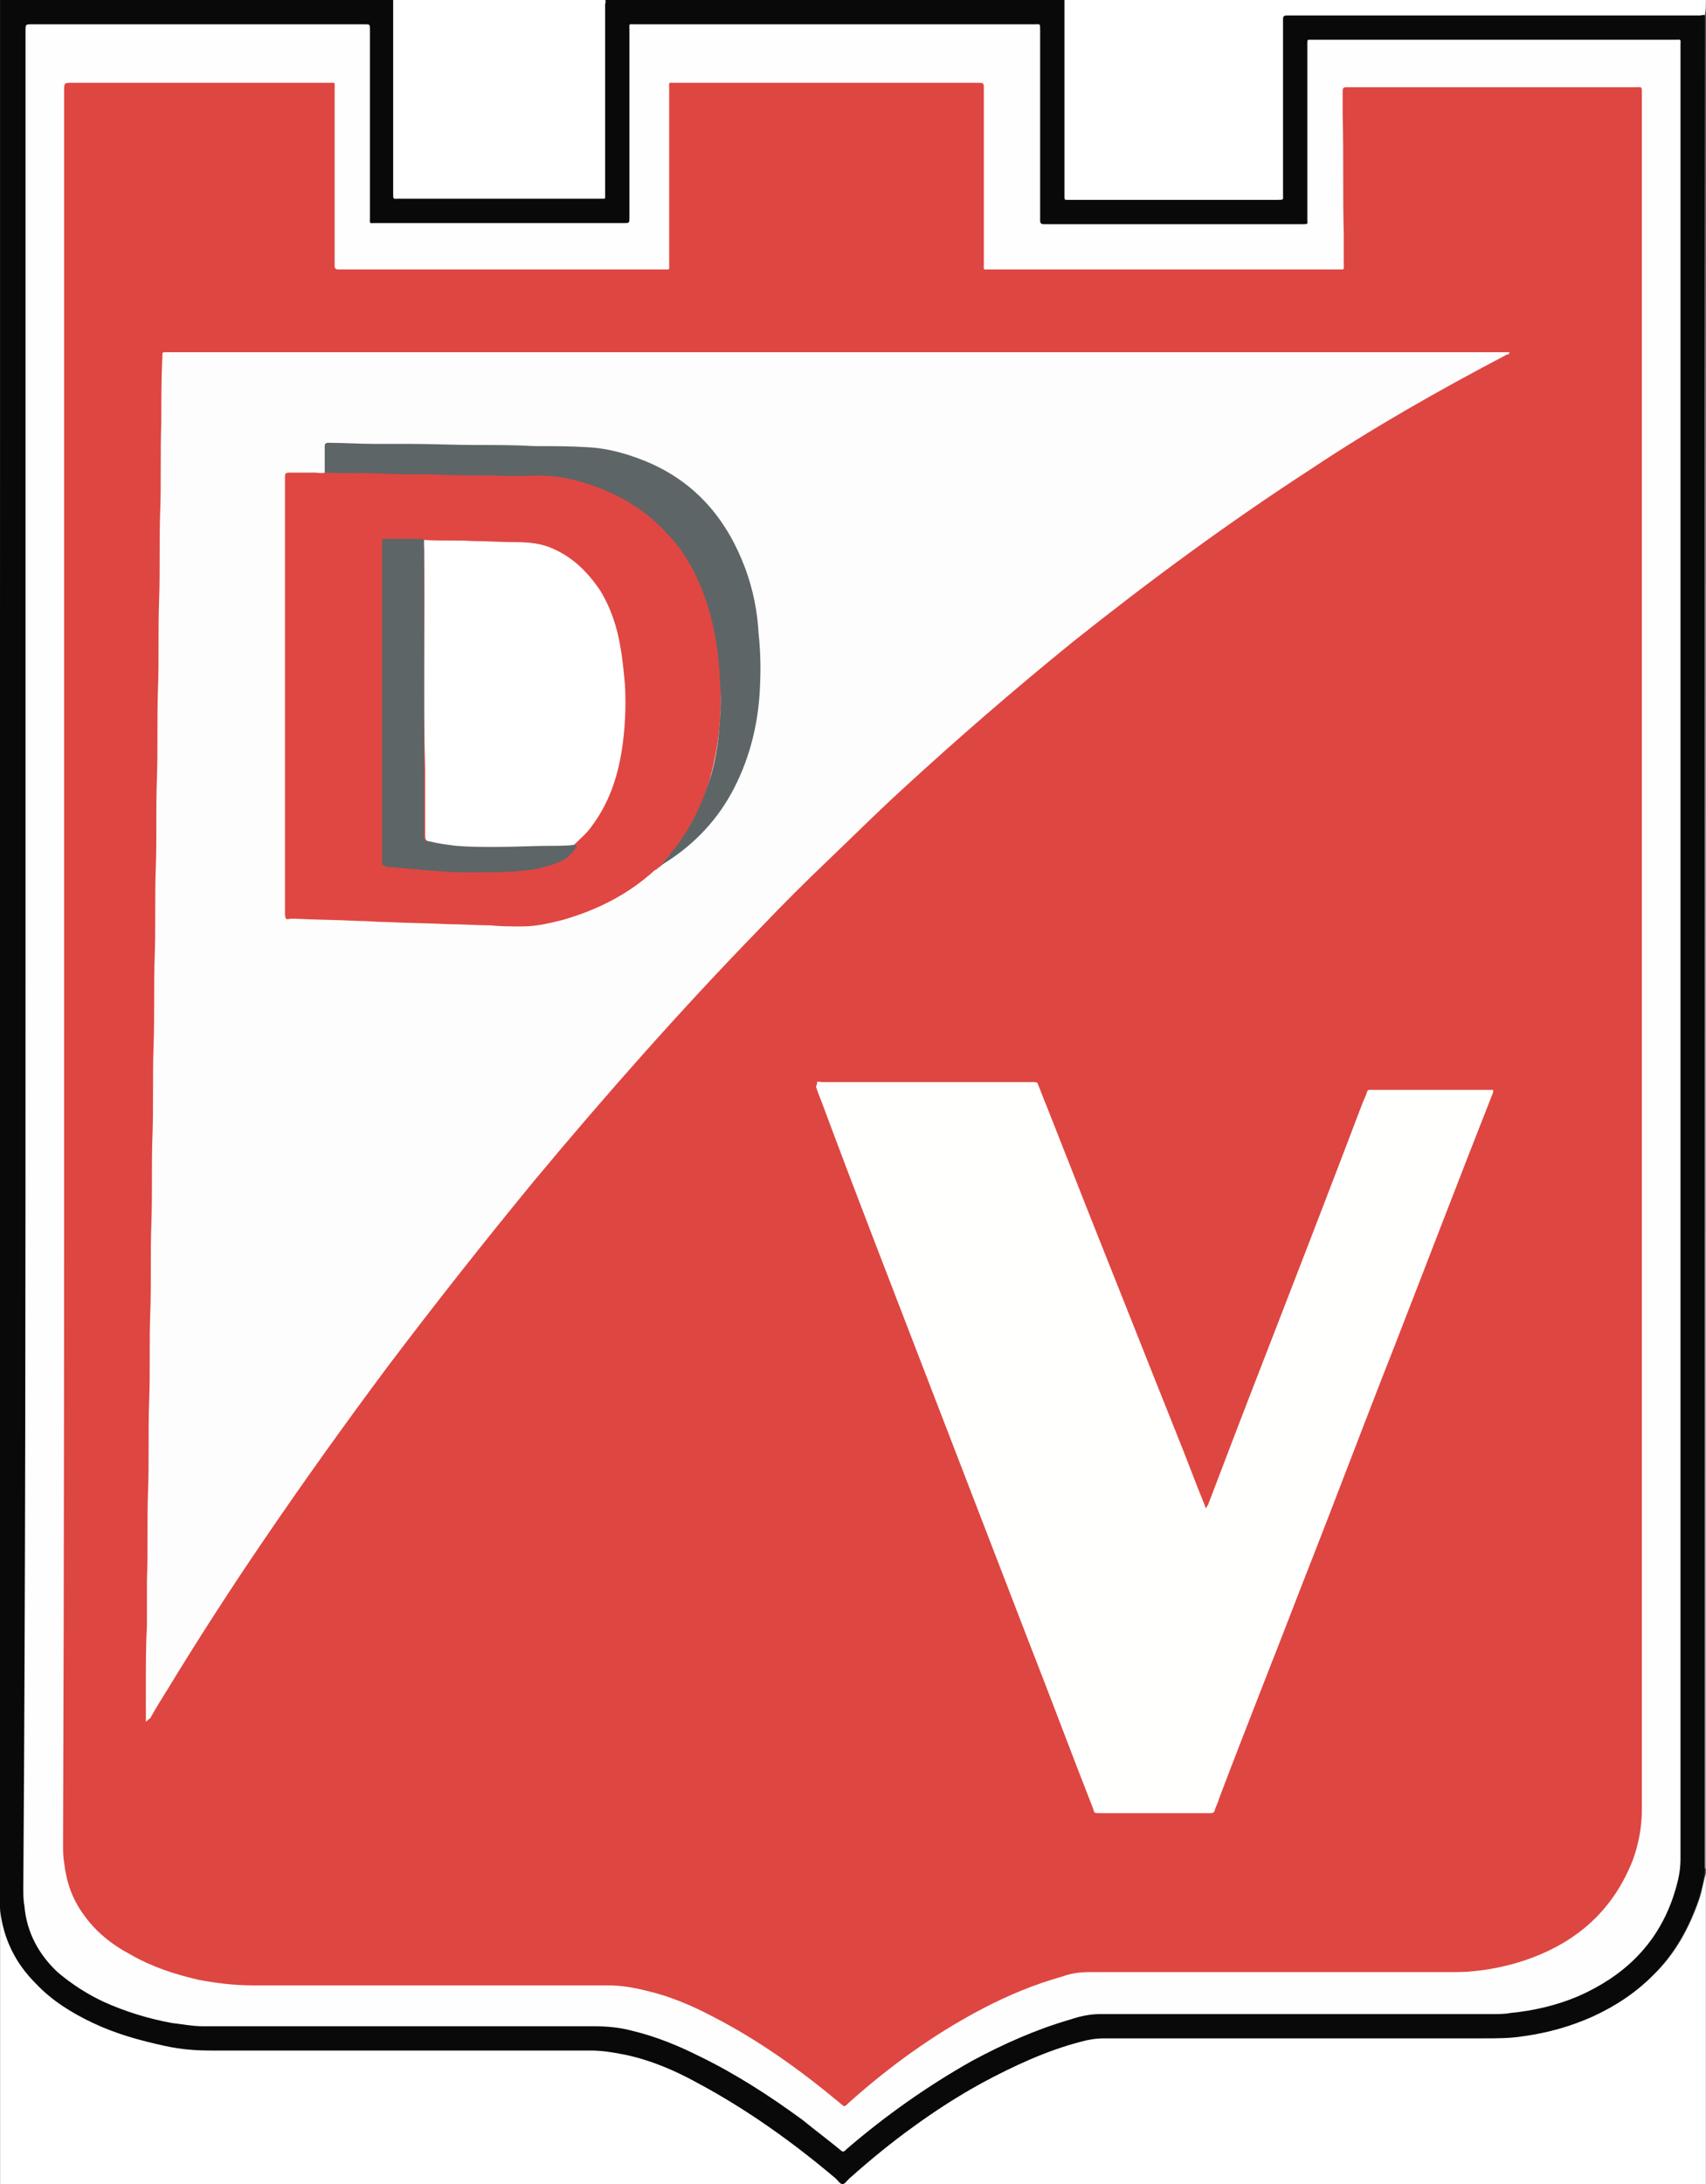 <svg id="Capa_1" xmlns="http://www.w3.org/2000/svg" viewBox="0 0 154.5 197.8" width="1953" height="2500"><rect x="0" y="0" width="154.5" height="197.8" fill="#333333" stroke="none"/><style>.st0{fill:#fff}.st1{fill:#090909}.st2{fill:#b5b7b9}.st3{fill:#fefefe}.st4{fill:#de4641}.st5{fill:#fefdfd}.st6{fill:#fffffe}.st7{fill:#e04742}.st8{fill:#5d6567}</style><path class="st0" d="M154.5 169.2v28.6H0v-25.3c.3.1.2.4.3.7.2 1.2.5 2.3 1 3.4.9 1.9 2.3 3.5 4 4.7 2.7 2 5.8 3.1 9.1 3.8 1.7.4 3.4.5 5.1.5h33.3c2.7 0 5.2.6 7.7 1.6 3.6 1.5 7 3.6 10.2 5.9 1.8 1.3 3.5 2.6 5.1 4 .6.6.6.6 1.3 0 1.8-1.6 3.6-3.1 5.6-4.5 3.7-2.7 7.6-5 11.8-6.7 1.1-.4 2.2-.8 3.4-1.1.7-.2 1.5-.3 2.2-.3h34.6c3 0 5.9-.6 8.7-1.6 2.4-.9 4.5-2.2 6.3-4 2-1.9 3.3-4.3 4.2-6.9.3-.9.4-1.8.7-2.7-.2-.1-.1-.1-.1-.1z"/><path class="st1" d="M154.4 169.2c-.1 1.5-.6 3-1.2 4.4-1.8 4.2-4.8 7.1-8.9 9-2 .9-4.1 1.5-6.3 1.8-1.2.2-2.4.2-3.7.2H100c-.7 0-1.4.1-2.1.3-3.1.8-6.1 2.2-8.9 3.7-4.4 2.4-8.4 5.4-12.1 8.7-.2.2-.4.5-.6.5-.2 0-.4-.3-.6-.5-3.9-3.3-8.1-6.3-12.6-8.7-2-1.1-4.1-2-6.4-2.5-1-.2-2.1-.4-3.2-.4H19.1c-1.4 0-2.7-.1-4.1-.4-2.3-.5-4.5-1.1-6.6-2.1-1.9-.9-3.7-2-5.2-3.6-1.8-1.8-2.9-4-3.2-6.6 0-.2 0-.4-.2-.6C0 115 0 57.5 0 0h35.7c.2.2.1.5.1.8v16.3c0 .9 0 .9.8.9h17.2c.8 0 .8 0 .8-.8V.8c0-.3-.1-.6.1-.8h41.7c.2.2.1.5.1.8v16.3c0 .9-.1.8.9.8h18.1c.5 0 .5-.1.5-.5V17 2.7v-.5c0-.9.1-1 1-1h36.7c.3 0 .6-.1.7.2v167.3c.1.1.1.3 0 .5z"/><path class="st0" d="M154.4 1.4c-.1-.1-.3 0-.4 0h-37.5c-.2 0-.3.1-.3.3v15.9c0 .5.1.5-.5.5H96.6c-.1 0-.2 0-.2-.2v-.2V.3 0h58.1c0 .5 0 .9-.1 1.4.1 0 .1 0 0 0zM54.8 0c.1.1 0 .3 0 .4V17.8c0 .2 0 .2-.2.2H36.1c-.5 0-.5.1-.5-.5V.3v-.4C42 0 48.4 0 54.8 0z"/><path class="st2" d="M154.4 1.4c.1 0 .1 0 0 0 .1 55.9.1 111.9.1 167.8h-.1v-.4V1.9v-.5z"/><path class="st3" d="M2.3 87.3V2.8c0-.6 0-.6.6-.6H33c.5 0 .5 0 .5.5v17c0 .6-.1.5.5.5h22.5c.5 0 .5 0 .5-.5v-17c0-.6-.1-.5.5-.5h36.2c.5 0 .5-.1.5.5V20c0 .2.1.3.3.3H118c.5 0 .4 0 .4-.4V6.7 3.9c0-.3 0-.3.3-.3h33c.6 0 .5-.1.5.5v164.3c0 1.2-.3 2.3-.7 3.5-1.5 4.3-4.5 7.1-8.6 8.9-1.9.8-4 1.3-6.1 1.5-.5.1-1.1.1-1.6.1H99.6c-.9 0-1.8.2-2.7.5-3.1.9-6 2.2-8.8 3.7-4.1 2.3-7.9 5-11.4 8l-.1.1c-.2.2-.3.2-.5 0-1.1-.9-2.3-1.8-3.4-2.7-3-2.2-6.1-4.2-9.4-5.8-2-1-4-1.8-6.1-2.3-1.1-.3-2.3-.4-3.5-.4H18.3c-.9 0-1.9-.2-2.8-.3-2.1-.4-4.1-1-6.1-1.9-1.5-.7-2.9-1.6-4.2-2.7-1.7-1.6-2.8-3.6-3-6-.1-.5-.1-1.1-.1-1.6.2-28 .2-55.8.2-83.7z"/><path class="st4" d="M5.8 88.1V8.2c0-.7 0-.7.7-.7h23.3c.6 0 .5-.1.5.5v16.1c0 .2.1.3.3.3h29.5c.6 0 .5.1.5-.5V8c0-.6-.1-.5.5-.5h27.7c.2 0 .3.1.3.3v16.1c0 .6-.1.5.5.5h31.6c.6 0 .5.1.5-.6v-2.6c-.1-3.6 0-7.1-.1-10.7V8.2c0-.2.1-.3.3-.3h26.2c.6 0 .6-.1.6.5v155.5c0 1.6-.3 3.1-.8 4.5-1.6 4.1-4.4 6.9-8.4 8.6-1.9.8-3.9 1.3-5.9 1.5-.8.1-1.6.1-2.3.1H98.7c-.9 0-1.7.1-2.5.4-2.5.7-4.9 1.7-7.2 2.9-4.4 2.3-8.4 5.2-12.1 8.5-.5.5-.4.4-.9 0-3.6-3-7.4-5.7-11.5-7.8-1.9-1-3.8-1.8-5.9-2.3-1.2-.3-2.3-.5-3.6-.5H22.9c-1.7 0-3.3-.2-4.9-.5-2.2-.5-4.3-1.2-6.2-2.3-1.7-.9-3.2-2.1-4.3-3.7-1-1.4-1.5-2.9-1.7-4.6-.1-.6-.1-1.1-.1-1.7.1-26.3.1-52.6.1-78.9z"/><path class="st5" d="M13.2 155.9v-.8-2.4c0-1.9 0-3.8.1-5.6v-4c.1-2.7 0-5.4.1-8.1.1-2.7 0-5.4.1-8.1.1-2.7 0-5.3.1-8s0-5.4.1-8.1c.1-2.7 0-5.3.1-8s0-5.4.1-8.1c.1-2.7 0-5.3.1-8s0-5.4.1-8.1c.1-2.7 0-5.3.1-8s0-5.4.1-8.2c.1-2.7 0-5.3.1-8s0-5.4.1-8.1c.1-2.7 0-5.3.1-8 0-2 0-4.1.1-6.1 0-.3 0-.3.3-.3h121.7c0 .2-.1.2-.2.2-6.1 3.2-12.1 6.6-17.8 10.4-7.4 4.8-14.6 10.1-21.5 15.6-5.3 4.3-10.5 8.8-15.5 13.4-2.3 2.1-4.5 4.3-6.7 6.4-2.1 2-4.2 4.1-6.2 6.2-7.1 7.3-13.9 15-20.4 22.8-4.6 5.6-9.1 11.3-13.4 17-3.8 5.1-7.6 10.4-11.2 15.7-3 4.4-5.9 8.9-8.7 13.5-.5.8-1 1.6-1.5 2.5-.3.2-.3.3-.4.3z"/><path class="st6" d="M74 98c.1-.1.3 0 .4 0h19.3c.2 0 .3.1.3.2.3.7.5 1.3.8 2l3.9 9.9c2.6 6.5 5.2 13.1 7.8 19.6.9 2.2 1.7 4.4 2.6 6.6 0 .1.1.2.1.3.1-.1.1-.2.2-.3 1.6-4.2 3.2-8.4 4.8-12.5 3.1-8 6.2-16 9.2-23.9.1-.3.3-.6.4-1 .1-.2.1-.2.3-.2h11.1c.1.1 0 .2 0 .3-3 7.6-5.9 15.2-8.9 22.9-2.8 7.1-5.5 14.3-8.3 21.4-2.5 6.5-5.1 13-7.6 19.6-.1.4-.3.7-.4 1.1-.1.2-.2.2-.4.2h-10c-.5 0-.5 0-.6-.4-2-5.1-3.9-10.2-5.9-15.3l-9.6-24.9c-3-7.8-6-15.5-8.9-23.3-.2-.6-.5-1.2-.7-1.9.1-.2.1-.3.1-.4z"/><path class="st7" d="M59.6 78.6c-.1.1-.2.2-.3.2-2.4 2.2-5.2 3.6-8.3 4.5-1.2.3-2.4.6-3.7.6-1 0-2 0-2.9-.1-1.2 0-2.5-.1-3.7-.1-1.9-.1-3.8-.1-5.7-.2-.9 0-1.7-.1-2.6-.1-1.9-.1-3.8-.1-5.7-.2h-.3c-.2 0-.4.1-.5 0-.1-.1-.1-.4-.1-.5V43.4c0-.6 0-.6.6-.6h2.1c.3 0 .6.1.9 0 .2-.1.4-.1.6-.1 1.2 0 2.5-.1 3.7 0 1.9.1 3.8 0 5.6.1 1.8.1 3.6 0 5.3.1 1.5.1 3.1 0 4.6.1 3.8.3 7.3 1.6 10.2 4.2 2.4 2.1 3.9 4.8 4.8 7.8.6 2 .9 4 1 6 .2 3.1 0 6.1-.8 9.1-.7 2.8-2 5.3-3.9 7.5-.1.4-.5.7-.9 1z"/><path class="st8" d="M59.6 78.6c.4-.4.8-.8 1.1-1.3 1.8-2.1 2.9-4.5 3.7-7.1.5-1.7.7-3.4.8-5.1.1-1.1.1-2.2 0-3.3-.1-3-.6-5.9-1.7-8.6-.8-1.9-1.8-3.6-3.2-5-2.3-2.5-5.3-4-8.6-4.8-1.3-.3-2.7-.4-4.1-.3h-1.8c-1.8-.1-3.8 0-5.7-.1-1.7-.1-3.4 0-5.2-.1-1.8-.1-3.6 0-5.5-.1v-2.4c0-.2.1-.3.3-.3 1.4 0 2.8.1 4.2.1h3.2c2 0 4.1.1 6.1.1 1.7 0 3.5 0 5.2.1 1.6 0 3.2 0 4.8.1 2 .1 4 .7 5.8 1.5 4.2 1.9 6.9 5.2 8.5 9.5.7 1.9 1.1 3.9 1.2 5.9.2 1.8.2 3.5.1 5.3-.2 3.2-1 6.3-2.6 9.2-1.5 2.7-3.7 4.9-6.4 6.5 0 .1-.1.1-.2.2z"/><path class="st0" d="M38.4 48.9c1.5.1 2.9 0 4.4.1 1.3 0 2.6.1 3.9.1 1.2 0 2.3.1 3.4.6 1.8.8 3.1 2.1 4.2 3.7 1 1.6 1.6 3.4 1.9 5.3.2 1.1.3 2.3.4 3.4.1 2 0 4-.3 5.9-.4 2.5-1.2 4.8-2.7 6.8-.4.6-1 1.1-1.5 1.6-.2.2-.4.2-.7.2-2.8.2-5.7.2-8.5.2-1.2 0-2.3-.1-3.4-.3-.2 0-.4-.1-.6-.2-.3-.1-.4-.3-.4-.6v-1.3-4.6c-.2-6.7 0-13.4-.1-20.2-.2-.2-.2-.5 0-.7z"/><path class="st8" d="M38.4 48.9v26.7c0 .5 0 .5.5.6.8.2 1.6.3 2.4.4 1.2.1 2.4.1 3.6.1 1.7 0 3.4-.1 5.1-.1.7 0 1.4 0 2.1-.1.1 0 .1.1.1.2-.3.5-.7.9-1.2 1.2-.8.4-1.6.6-2.5.8-1.8.3-3.5.3-5.2.3H42c-1.2 0-2.3-.1-3.5-.2-1.1-.1-2.2-.2-3.4-.3-.1 0-.2 0-.3-.1-.1 0-.2-.1-.2-.2v-.3-28.6-.2c0-.3 0-.3.3-.3H38c.2 0 .3 0 .4.1z"/></svg>
